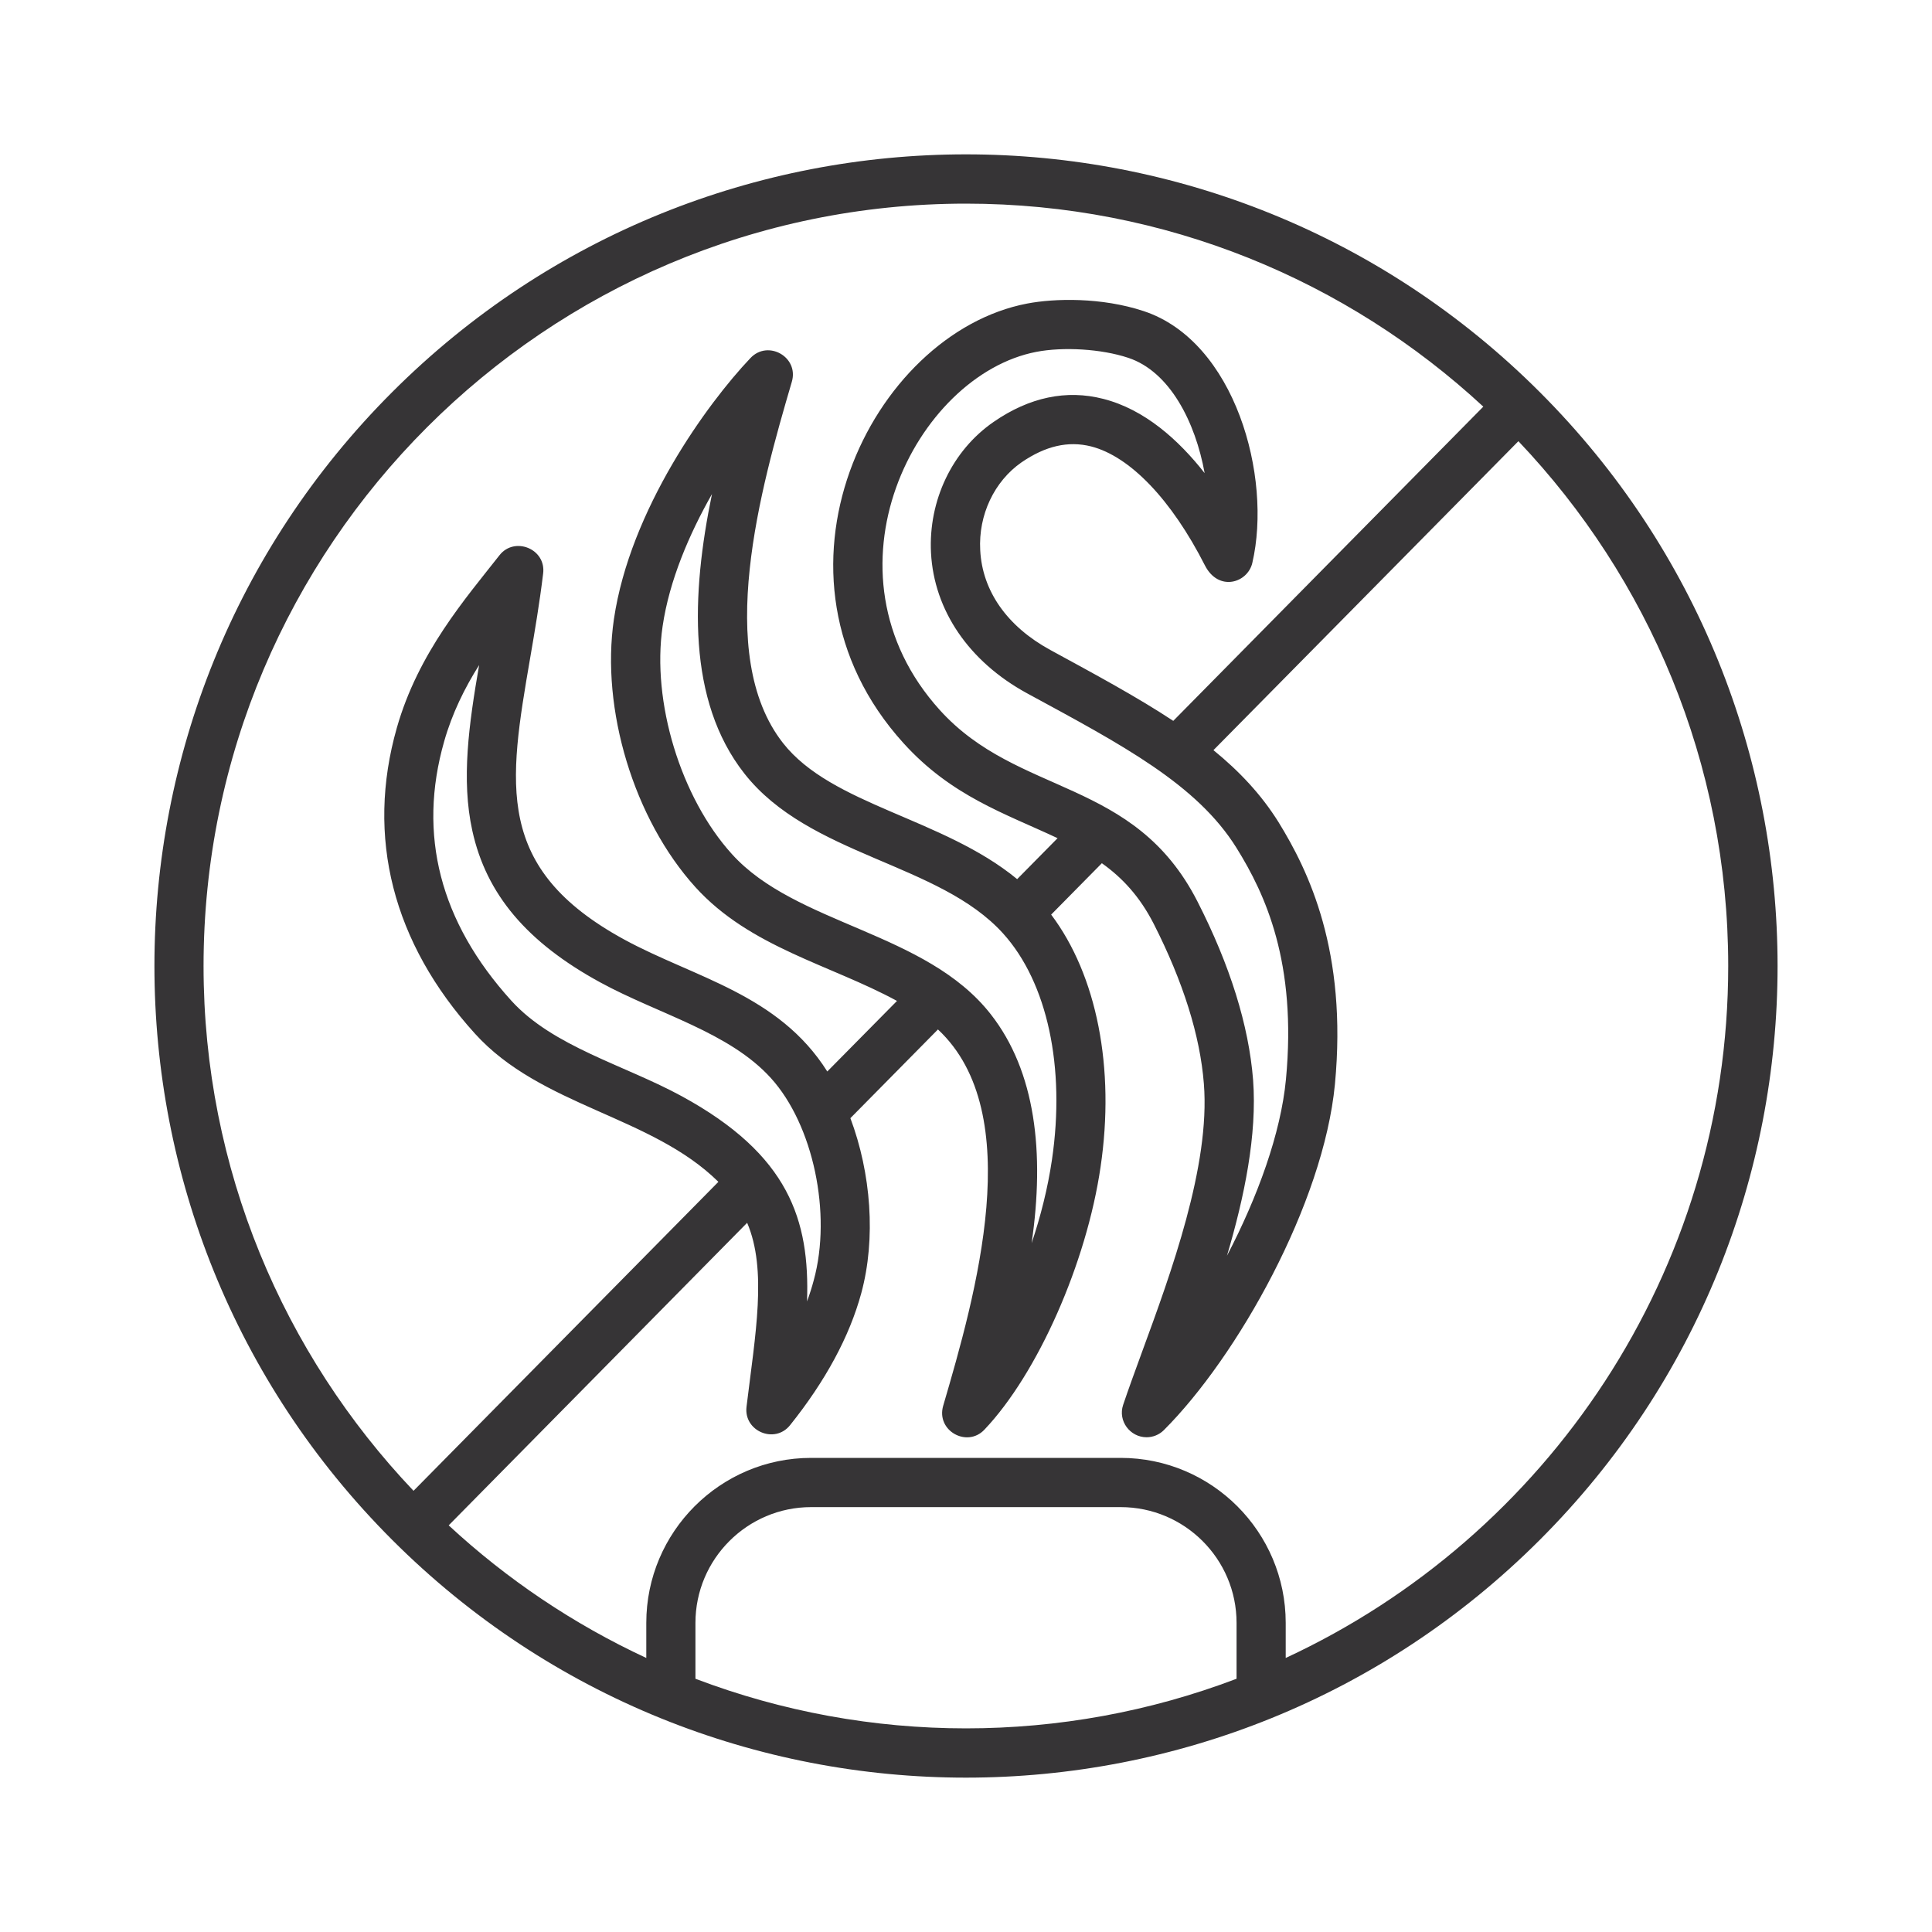 <svg xmlns="http://www.w3.org/2000/svg" fill="none" viewBox="0 0 25 25" height="25" width="25">
<path fill="#363436" d="M16.637 21.454V21C16.637 19.823 15.68 18.865 14.501 18.865H10.496C9.32 18.865 8.363 19.823 8.363 21V21.454C7.422 21.017 6.559 20.436 5.806 19.738L9.668 15.823C9.929 16.433 9.774 17.265 9.66 18.203C9.621 18.52 10.026 18.69 10.224 18.441C10.681 17.87 10.992 17.296 11.145 16.733C11.337 16.025 11.271 15.18 11.004 14.469L12.137 13.321C13.298 14.405 12.623 16.763 12.205 18.19C12.11 18.514 12.515 18.738 12.739 18.499C13.427 17.774 14.059 16.346 14.241 15.102C14.431 13.819 14.193 12.62 13.602 11.835L14.258 11.17C14.521 11.357 14.747 11.598 14.929 11.954C15.31 12.704 15.529 13.4 15.578 14.023C15.663 15.084 15.15 16.48 14.776 17.499C14.686 17.745 14.601 17.978 14.533 18.18C14.464 18.387 14.623 18.598 14.837 18.598C14.917 18.598 14.999 18.567 15.06 18.506C16.011 17.556 17.126 15.574 17.274 14.029C17.437 12.31 16.934 11.27 16.543 10.637C16.319 10.279 16.037 9.98 15.702 9.707L19.648 5.709C21.33 7.479 22.363 9.871 22.363 12.5C22.363 16.463 20.016 19.887 16.637 21.454ZM8.999 21.723C11.25 22.579 13.75 22.579 16.001 21.723V21C16.001 20.173 15.328 19.502 14.501 19.502H10.496C9.672 19.502 8.999 20.173 8.999 21V21.723ZM8.822 14.185C10.21 14.942 10.479 15.787 10.443 16.84C10.477 16.748 10.506 16.657 10.53 16.566C10.766 15.704 10.523 14.555 9.976 13.951C9.437 13.355 8.521 13.123 7.769 12.713C6.817 12.194 6.292 11.57 6.112 10.75C5.966 10.089 6.068 9.368 6.2 8.606C6.012 8.903 5.85 9.233 5.748 9.592C5.402 10.801 5.694 11.93 6.615 12.947C7.156 13.545 8.077 13.779 8.822 14.185ZM12.82 13.124C13.4 13.864 13.52 14.914 13.349 16.087C13.466 15.74 13.558 15.375 13.612 15.009C13.789 13.809 13.553 12.713 12.98 12.079C12.15 11.161 10.472 11.08 9.631 10.008C8.89 9.063 8.944 7.693 9.213 6.393C8.919 6.911 8.661 7.51 8.574 8.105C8.431 9.079 8.807 10.319 9.471 11.052C10.3 11.97 11.983 12.054 12.82 13.124ZM16.215 13.974C16.268 14.683 16.103 15.487 15.877 16.249C16.273 15.491 16.574 14.665 16.64 13.968C16.783 12.458 16.375 11.574 16.001 10.973C15.488 10.148 14.521 9.639 13.286 8.969C12.538 8.56 12.086 7.898 12.047 7.152C12.013 6.477 12.321 5.829 12.858 5.459C13.32 5.14 13.799 5.039 14.275 5.161C14.812 5.297 15.252 5.694 15.588 6.122C15.469 5.464 15.138 4.808 14.599 4.63C14.25 4.514 13.758 4.486 13.41 4.553C11.851 4.853 10.544 7.4 12.161 9.188C13.176 10.311 14.676 10.059 15.495 11.665C15.916 12.49 16.159 13.267 16.215 13.974ZM2.634 12.5C2.634 15.129 3.67 17.521 5.351 19.291L9.296 15.293C8.427 14.435 6.999 14.32 6.144 13.373C5.082 12.2 4.732 10.832 5.135 9.418C5.413 8.442 6.027 7.741 6.464 7.184C6.657 6.938 7.07 7.101 7.028 7.423C6.982 7.803 6.921 8.162 6.861 8.51C6.579 10.152 6.394 11.237 8.073 12.155C8.984 12.652 10.074 12.863 10.705 13.865L11.607 12.952C10.75 12.485 9.705 12.259 8.999 11.48C8.204 10.603 7.772 9.177 7.944 8.012C8.153 6.596 9.152 5.221 9.711 4.633C9.937 4.393 10.341 4.619 10.246 4.941C9.842 6.317 9.235 8.471 10.132 9.615C10.764 10.421 12.199 10.583 13.162 11.376L13.685 10.846C13.005 10.526 12.312 10.303 11.69 9.615C9.723 7.443 11.272 4.313 13.291 3.928C13.646 3.86 14.254 3.845 14.8 4.026C15.982 4.417 16.464 6.168 16.205 7.284C16.145 7.544 15.768 7.661 15.592 7.317C15.16 6.467 14.623 5.906 14.12 5.777C13.823 5.702 13.529 5.77 13.218 5.983C12.866 6.228 12.659 6.663 12.684 7.118C12.71 7.647 13.033 8.106 13.59 8.41C14.159 8.72 14.718 9.021 15.182 9.328L19.194 5.262C17.435 3.633 15.082 2.635 12.499 2.635C7.06 2.635 2.634 7.061 2.634 12.5ZM19.926 5.075C15.823 0.972 9.178 0.971 5.074 5.075C0.973 9.177 0.973 15.823 5.074 19.925C9.177 24.029 15.824 24.028 19.926 19.925C24.027 15.823 24.027 9.177 19.926 5.075Z" clip-rule="evenodd" fill-rule="evenodd"></path>
</svg>
